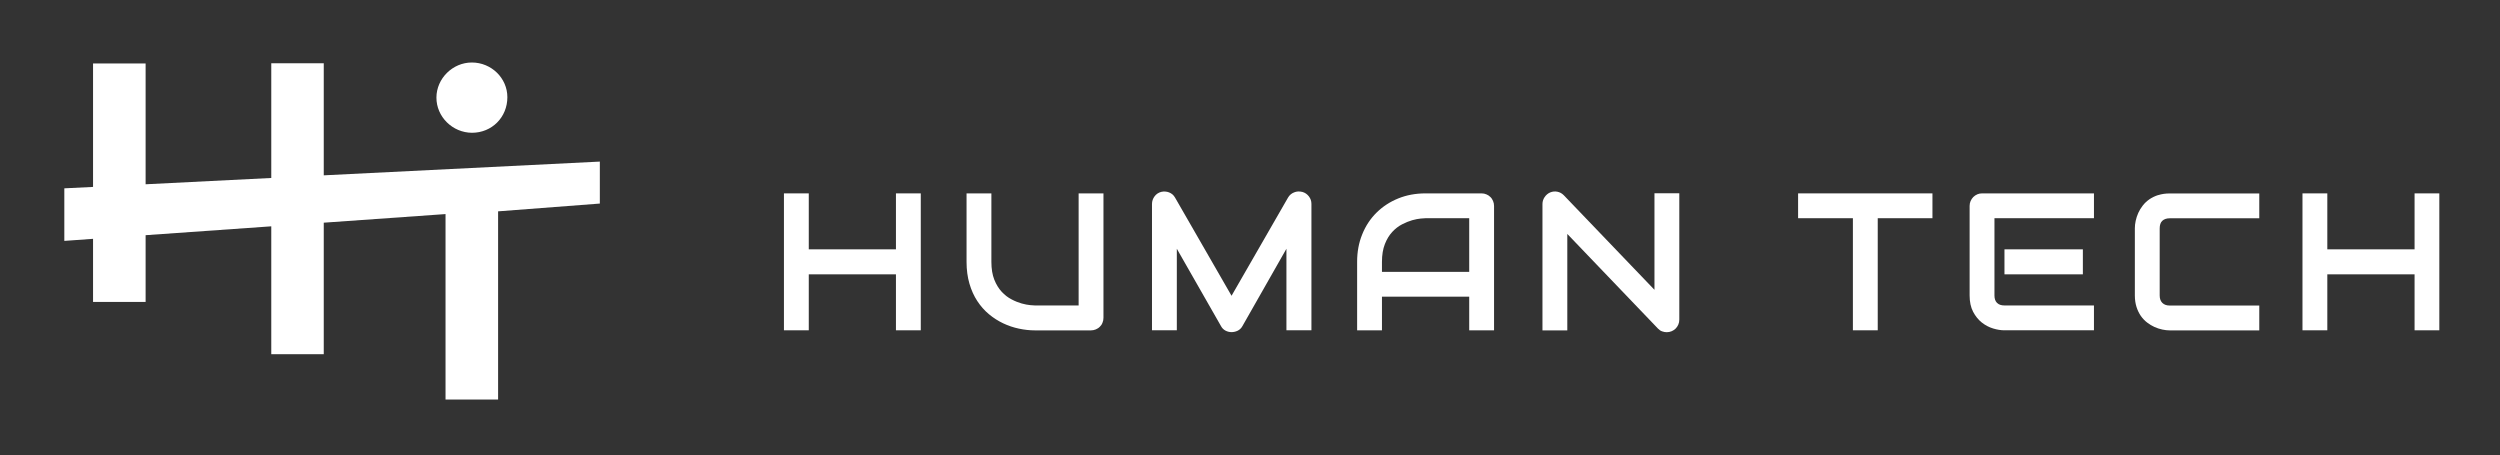 <?xml version="1.0" encoding="UTF-8"?>
<svg id="Capa_1" xmlns="http://www.w3.org/2000/svg" version="1.1" viewBox="0 0 302 55">
  <rect x="0" y="0" width="302" height="55" fill="#333333" stroke="none"/>
  <!-- Generator: Adobe Illustrator 29.2.1, SVG Export Plug-In . SVG Version: 2.1.0 Build 116)  -->
  <defs>
    <style>
      .st0 {
        fill: #fff;
      }
    </style>
  </defs>
  <g>
    <path class="st0" d="M57.01,16.04c2.41,0,4.28-1.87,4.28-4.3,0-2.3-1.93-4.19-4.29-4.19-2.32,0-4.27,1.93-4.28,4.23-.01,2.32,1.94,4.25,4.3,4.26Z"/>
    <polygon class="st0" points="39.11 21.18 39.11 7.64 32.77 7.64 32.77 21.5 17.59 22.26 17.59 7.67 11.24 7.67 11.24 22.58 7.77 22.75 7.77 29.1 11.24 28.85 11.24 36.47 17.59 36.47 17.59 28.41 32.77 27.34 32.77 42.79 39.11 42.79 39.11 26.9 53.82 25.86 53.82 48.26 60.17 48.26 60.17 25.53 72.46 24.59 72.46 19.52 39.11 21.18"/>
  </g>
  <g>
    <polygon class="st0" points="108.23 30.12 97.7 30.12 97.7 23.36 94.7 23.36 94.7 39.9 97.7 39.9 97.7 33.14 108.23 33.14 108.23 39.9 111.23 39.9 111.23 23.36 108.23 23.36 108.23 30.12"/>
    <path class="st0" d="M130.3,36.9h-5.27c-.09,0-.29-.01-.58-.04-.3-.03-.64-.09-1.03-.2-.39-.11-.8-.27-1.23-.5-.43-.22-.83-.53-1.19-.92-.36-.39-.66-.88-.89-1.46-.23-.58-.35-1.3-.35-2.15v-8.27h-3v8.27c0,.97.12,1.85.35,2.64.23.79.55,1.49.95,2.1.4.61.87,1.14,1.41,1.59.54.45,1.11.81,1.72,1.1.61.29,1.24.5,1.9.64.65.14,1.3.21,1.94.21h6.76c.21,0,.4-.04.59-.12.18-.08.35-.18.48-.32.14-.13.25-.29.32-.48.08-.18.12-.38.12-.6v-15.03h-3v13.54Z"/>
    <path class="st0" d="M157.3,23.18c-.34-.08-.66-.07-.97.06-.31.12-.56.33-.73.62l-6.83,11.87-6.83-11.87c-.08-.15-.19-.27-.31-.38-.12-.1-.26-.18-.41-.24-.15-.06-.31-.09-.47-.1-.16-.01-.32,0-.48.04-.33.09-.6.27-.8.54-.2.27-.31.58-.31.92v15.26h3v-9.85l5.34,9.35c.13.24.31.42.54.54.23.12.47.18.73.18s.52-.06.76-.18c.23-.12.42-.3.55-.54l5.32-9.35v9.85h3.02v-15.26c0-.35-.1-.65-.31-.92-.21-.27-.47-.45-.8-.54Z"/>
    <path class="st0" d="M180.04,23.8c-.14-.14-.3-.25-.48-.32-.18-.08-.38-.12-.59-.12h-6.76c-1.19,0-2.29.2-3.3.61-1.01.41-1.88.98-2.62,1.71-.74.73-1.32,1.6-1.73,2.62-.42,1.02-.62,2.13-.62,3.33v8.27h3v-4.06h10.54v4.06h3v-15.03c0-.21-.04-.4-.12-.59-.08-.18-.18-.35-.32-.48ZM177.48,32.84h-10.54v-1.21c0-.84.12-1.55.35-2.14.23-.59.53-1.08.89-1.47.36-.39.76-.7,1.19-.92.43-.22.84-.39,1.23-.5.39-.11.73-.17,1.03-.2.3-.03.49-.04.58-.04h5.27v6.48Z"/>
    <path class="st0" d="M199.86,35.01l-10.96-11.43c-.22-.22-.47-.36-.77-.42-.3-.06-.59-.03-.88.09-.27.12-.49.31-.66.56-.17.25-.26.53-.26.84v15.26h3v-11.65l10.96,11.44c.15.15.31.27.5.33.19.07.37.1.56.1.21,0,.4-.04.59-.12.18-.08.34-.18.48-.32.13-.13.24-.29.32-.48.08-.18.12-.38.12-.6v-15.26h-3v11.65Z"/>
    <polygon class="st0" points="217.21 26.36 223.83 26.36 223.83 39.9 226.83 39.9 226.83 26.36 233.44 26.36 233.44 23.36 217.21 23.36 217.21 26.36"/>
    <path class="st0" d="M238.85,23.48c-.18.08-.34.18-.48.32-.13.14-.24.3-.32.48-.08.18-.12.38-.12.59v10.82c0,.78.14,1.43.42,1.97.28.53.63.97,1.05,1.3.42.33.87.57,1.37.72.49.15.95.22,1.36.22h10.82v-3h-10.8c-.4,0-.7-.1-.91-.31-.21-.21-.31-.51-.31-.9v-9.33h12.02v-3h-13.51c-.22,0-.42.04-.6.12Z"/>
    <rect class="st0" x="242.14" y="30.12" width="9.47" height="3.02"/>
    <path class="st0" d="M260.72,23.56c-.41.13-.77.31-1.08.52-.31.22-.58.47-.8.76-.22.28-.4.58-.54.89-.14.31-.24.63-.31.95-.07.32-.1.62-.1.89v8.12c0,.52.07.98.2,1.39.13.41.31.77.52,1.08.22.31.47.58.76.8.28.22.58.4.89.54.31.14.63.24.95.31.32.07.62.1.89.1h10.82v-3h-10.82c-.38,0-.68-.11-.89-.32-.21-.21-.32-.51-.32-.89v-8.1c0-.41.1-.72.31-.92s.51-.31.9-.31h10.82v-3h-10.82c-.52,0-.98.07-1.38.2Z"/>
    <polygon class="st0" points="291.68 23.36 291.68 30.12 281.14 30.12 281.14 23.36 278.14 23.36 278.14 39.9 281.14 39.9 281.14 33.14 291.68 33.14 291.68 39.9 294.67 39.9 294.67 23.36 291.68 23.36"/>
  </g>
</svg>